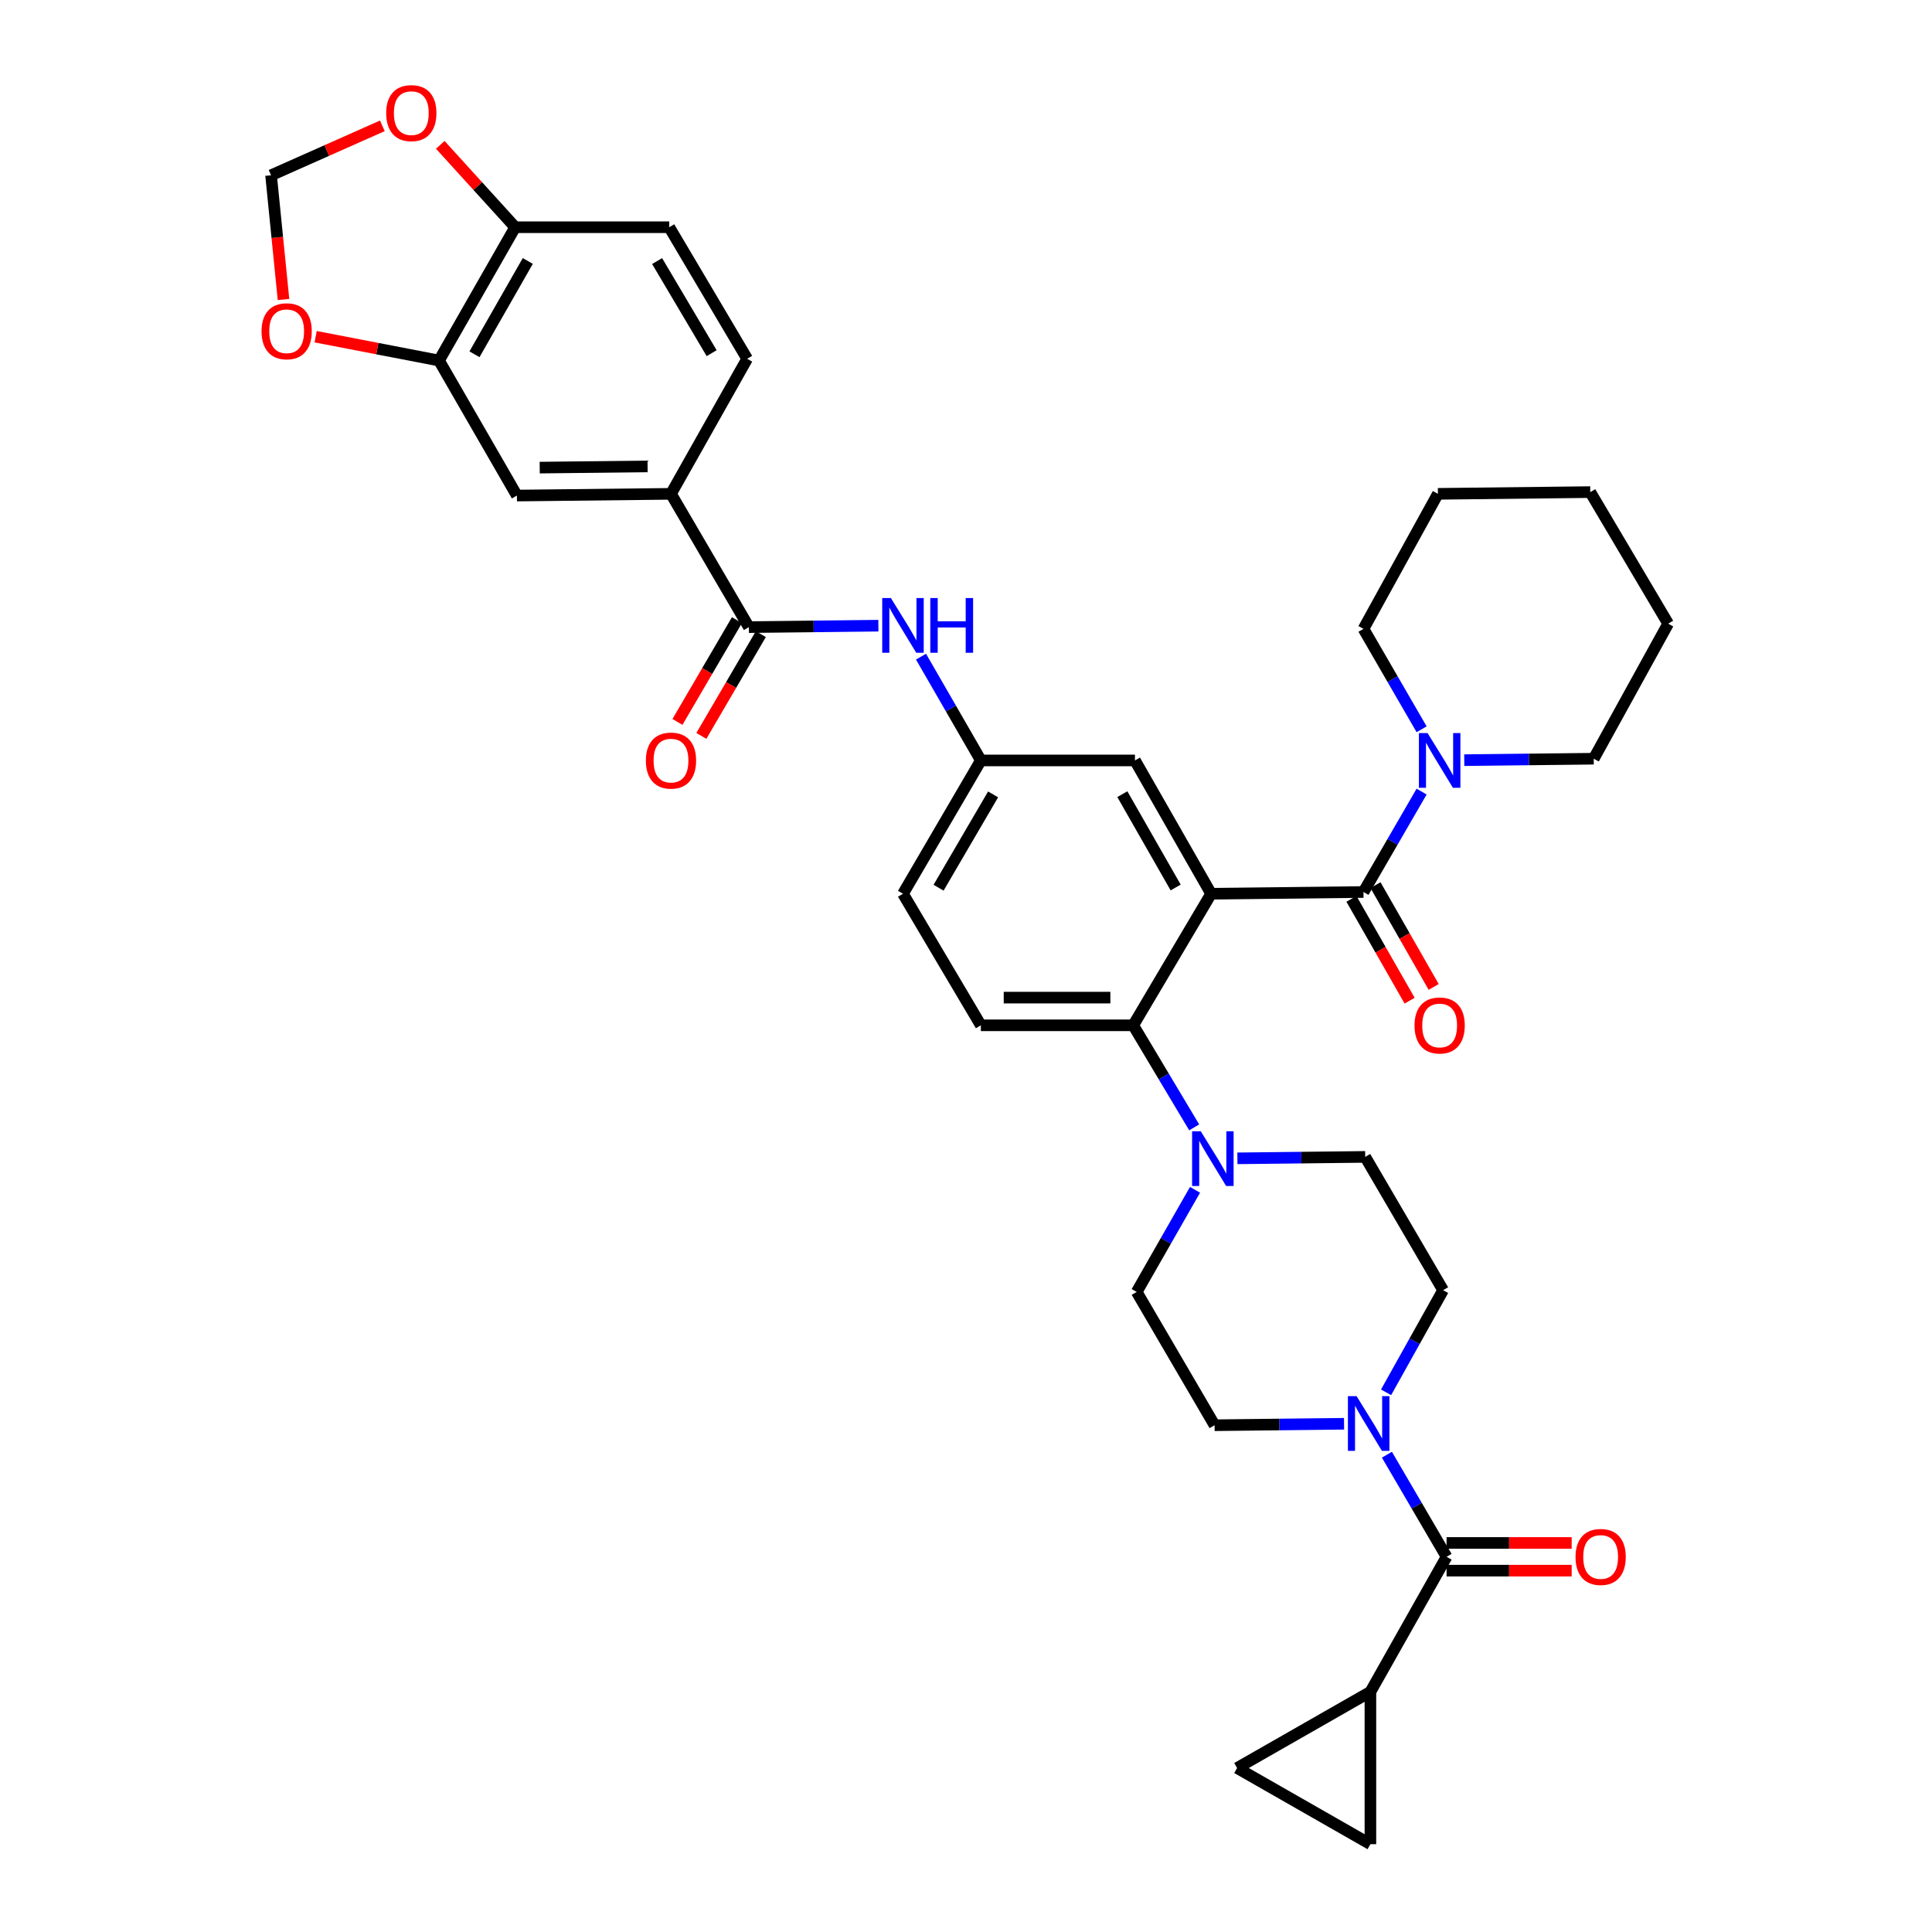 <?xml version='1.0' encoding='iso-8859-1'?>
<svg version='1.1' baseProfile='full'
              xmlns='http://www.w3.org/2000/svg'
                      xmlns:rdkit='http://www.rdkit.org/xml'
                      xmlns:xlink='http://www.w3.org/1999/xlink'
                  xml:space='preserve'
width='1000px' height='1000px' viewBox='0 0 1000 1000'>
<!-- END OF HEADER -->
<rect style='opacity:1.0;fill:#FFFFFF;stroke:none' width='1000' height='1000' x='0' y='0'> </rect>
<path class='bond-0' d='M 454.645,323.852 L 421.133,324.226' style='fill:none;fill-rule:evenodd;stroke:#0000FF;stroke-width:6px;stroke-linecap:butt;stroke-linejoin:miter;stroke-opacity:1' />
<path class='bond-0' d='M 421.133,324.226 L 387.622,324.601' style='fill:none;fill-rule:evenodd;stroke:#000000;stroke-width:6px;stroke-linecap:butt;stroke-linejoin:miter;stroke-opacity:1' />
<path class='bond-1' d='M 476.711,339.887 L 492.203,366.744' style='fill:none;fill-rule:evenodd;stroke:#0000FF;stroke-width:6px;stroke-linecap:butt;stroke-linejoin:miter;stroke-opacity:1' />
<path class='bond-1' d='M 492.203,366.744 L 507.696,393.601' style='fill:none;fill-rule:evenodd;stroke:#000000;stroke-width:6px;stroke-linecap:butt;stroke-linejoin:miter;stroke-opacity:1' />
<path class='bond-2' d='M 347.305,255.61 L 267.548,256.502' style='fill:none;fill-rule:evenodd;stroke:#000000;stroke-width:6px;stroke-linecap:butt;stroke-linejoin:miter;stroke-opacity:1' />
<path class='bond-2' d='M 335.181,241.411 L 279.351,242.035' style='fill:none;fill-rule:evenodd;stroke:#000000;stroke-width:6px;stroke-linecap:butt;stroke-linejoin:miter;stroke-opacity:1' />
<path class='bond-3' d='M 347.305,255.61 L 386.73,185.711' style='fill:none;fill-rule:evenodd;stroke:#000000;stroke-width:6px;stroke-linecap:butt;stroke-linejoin:miter;stroke-opacity:1' />
<path class='bond-4' d='M 347.305,255.61 L 387.622,324.601' style='fill:none;fill-rule:evenodd;stroke:#000000;stroke-width:6px;stroke-linecap:butt;stroke-linejoin:miter;stroke-opacity:1' />
<path class='bond-5' d='M 381.434,320.986 L 366.043,347.326' style='fill:none;fill-rule:evenodd;stroke:#000000;stroke-width:6px;stroke-linecap:butt;stroke-linejoin:miter;stroke-opacity:1' />
<path class='bond-5' d='M 366.043,347.326 L 350.652,373.667' style='fill:none;fill-rule:evenodd;stroke:#FF0000;stroke-width:6px;stroke-linecap:butt;stroke-linejoin:miter;stroke-opacity:1' />
<path class='bond-5' d='M 393.809,328.217 L 378.418,354.558' style='fill:none;fill-rule:evenodd;stroke:#000000;stroke-width:6px;stroke-linecap:butt;stroke-linejoin:miter;stroke-opacity:1' />
<path class='bond-5' d='M 378.418,354.558 L 363.027,380.898' style='fill:none;fill-rule:evenodd;stroke:#FF0000;stroke-width:6px;stroke-linecap:butt;stroke-linejoin:miter;stroke-opacity:1' />
<path class='bond-6' d='M 227.231,186.611 L 267.548,256.502' style='fill:none;fill-rule:evenodd;stroke:#000000;stroke-width:6px;stroke-linecap:butt;stroke-linejoin:miter;stroke-opacity:1' />
<path class='bond-7' d='M 227.231,186.611 L 195.306,180.444' style='fill:none;fill-rule:evenodd;stroke:#000000;stroke-width:6px;stroke-linecap:butt;stroke-linejoin:miter;stroke-opacity:1' />
<path class='bond-7' d='M 195.306,180.444 L 163.381,174.276' style='fill:none;fill-rule:evenodd;stroke:#FF0000;stroke-width:6px;stroke-linecap:butt;stroke-linejoin:miter;stroke-opacity:1' />
<path class='bond-8' d='M 227.231,186.611 L 266.656,117.611' style='fill:none;fill-rule:evenodd;stroke:#000000;stroke-width:6px;stroke-linecap:butt;stroke-linejoin:miter;stroke-opacity:1' />
<path class='bond-8' d='M 245.59,183.372 L 273.187,135.072' style='fill:none;fill-rule:evenodd;stroke:#000000;stroke-width:6px;stroke-linecap:butt;stroke-linejoin:miter;stroke-opacity:1' />
<path class='bond-9' d='M 709.319,875.688 L 640.319,915.121' style='fill:none;fill-rule:evenodd;stroke:#000000;stroke-width:6px;stroke-linecap:butt;stroke-linejoin:miter;stroke-opacity:1' />
<path class='bond-10' d='M 709.319,875.688 L 709.319,954.545' style='fill:none;fill-rule:evenodd;stroke:#000000;stroke-width:6px;stroke-linecap:butt;stroke-linejoin:miter;stroke-opacity:1' />
<path class='bond-11' d='M 709.319,875.688 L 748.743,805.797' style='fill:none;fill-rule:evenodd;stroke:#000000;stroke-width:6px;stroke-linecap:butt;stroke-linejoin:miter;stroke-opacity:1' />
<path class='bond-12' d='M 717.43,720.662 L 732.191,694.23' style='fill:none;fill-rule:evenodd;stroke:#0000FF;stroke-width:6px;stroke-linecap:butt;stroke-linejoin:miter;stroke-opacity:1' />
<path class='bond-12' d='M 732.191,694.23 L 746.952,667.798' style='fill:none;fill-rule:evenodd;stroke:#000000;stroke-width:6px;stroke-linecap:butt;stroke-linejoin:miter;stroke-opacity:1' />
<path class='bond-13' d='M 717.862,752.955 L 733.303,779.376' style='fill:none;fill-rule:evenodd;stroke:#0000FF;stroke-width:6px;stroke-linecap:butt;stroke-linejoin:miter;stroke-opacity:1' />
<path class='bond-13' d='M 733.303,779.376 L 748.743,805.797' style='fill:none;fill-rule:evenodd;stroke:#000000;stroke-width:6px;stroke-linecap:butt;stroke-linejoin:miter;stroke-opacity:1' />
<path class='bond-14' d='M 695.685,736.941 L 662.177,737.319' style='fill:none;fill-rule:evenodd;stroke:#0000FF;stroke-width:6px;stroke-linecap:butt;stroke-linejoin:miter;stroke-opacity:1' />
<path class='bond-14' d='M 662.177,737.319 L 628.669,737.697' style='fill:none;fill-rule:evenodd;stroke:#000000;stroke-width:6px;stroke-linecap:butt;stroke-linejoin:miter;stroke-opacity:1' />
<path class='bond-15' d='M 748.743,812.963 L 781.121,812.963' style='fill:none;fill-rule:evenodd;stroke:#000000;stroke-width:6px;stroke-linecap:butt;stroke-linejoin:miter;stroke-opacity:1' />
<path class='bond-15' d='M 781.121,812.963 L 813.499,812.963' style='fill:none;fill-rule:evenodd;stroke:#FF0000;stroke-width:6px;stroke-linecap:butt;stroke-linejoin:miter;stroke-opacity:1' />
<path class='bond-15' d='M 748.743,798.63 L 781.121,798.63' style='fill:none;fill-rule:evenodd;stroke:#000000;stroke-width:6px;stroke-linecap:butt;stroke-linejoin:miter;stroke-opacity:1' />
<path class='bond-15' d='M 781.121,798.63 L 813.499,798.63' style='fill:none;fill-rule:evenodd;stroke:#FF0000;stroke-width:6px;stroke-linecap:butt;stroke-linejoin:miter;stroke-opacity:1' />
<path class='bond-16' d='M 640.319,915.121 L 709.319,954.545' style='fill:none;fill-rule:evenodd;stroke:#000000;stroke-width:6px;stroke-linecap:butt;stroke-linejoin:miter;stroke-opacity:1' />
<path class='bond-17' d='M 746.952,667.798 L 706.627,598.807' style='fill:none;fill-rule:evenodd;stroke:#000000;stroke-width:6px;stroke-linecap:butt;stroke-linejoin:miter;stroke-opacity:1' />
<path class='bond-18' d='M 618.544,615.845 L 603.444,642.272' style='fill:none;fill-rule:evenodd;stroke:#0000FF;stroke-width:6px;stroke-linecap:butt;stroke-linejoin:miter;stroke-opacity:1' />
<path class='bond-18' d='M 603.444,642.272 L 588.345,668.698' style='fill:none;fill-rule:evenodd;stroke:#000000;stroke-width:6px;stroke-linecap:butt;stroke-linejoin:miter;stroke-opacity:1' />
<path class='bond-19' d='M 618.111,583.529 L 602.332,557.114' style='fill:none;fill-rule:evenodd;stroke:#0000FF;stroke-width:6px;stroke-linecap:butt;stroke-linejoin:miter;stroke-opacity:1' />
<path class='bond-19' d='M 602.332,557.114 L 586.553,530.699' style='fill:none;fill-rule:evenodd;stroke:#000000;stroke-width:6px;stroke-linecap:butt;stroke-linejoin:miter;stroke-opacity:1' />
<path class='bond-20' d='M 640.481,599.555 L 673.554,599.181' style='fill:none;fill-rule:evenodd;stroke:#0000FF;stroke-width:6px;stroke-linecap:butt;stroke-linejoin:miter;stroke-opacity:1' />
<path class='bond-20' d='M 673.554,599.181 L 706.627,598.807' style='fill:none;fill-rule:evenodd;stroke:#000000;stroke-width:6px;stroke-linecap:butt;stroke-linejoin:miter;stroke-opacity:1' />
<path class='bond-21' d='M 699.513,465.255 L 714.566,491.602' style='fill:none;fill-rule:evenodd;stroke:#000000;stroke-width:6px;stroke-linecap:butt;stroke-linejoin:miter;stroke-opacity:1' />
<path class='bond-21' d='M 714.566,491.602 L 729.62,517.948' style='fill:none;fill-rule:evenodd;stroke:#FF0000;stroke-width:6px;stroke-linecap:butt;stroke-linejoin:miter;stroke-opacity:1' />
<path class='bond-21' d='M 711.958,458.145 L 727.011,484.491' style='fill:none;fill-rule:evenodd;stroke:#000000;stroke-width:6px;stroke-linecap:butt;stroke-linejoin:miter;stroke-opacity:1' />
<path class='bond-21' d='M 727.011,484.491 L 742.065,510.837' style='fill:none;fill-rule:evenodd;stroke:#FF0000;stroke-width:6px;stroke-linecap:butt;stroke-linejoin:miter;stroke-opacity:1' />
<path class='bond-22' d='M 705.735,461.7 L 720.779,435.714' style='fill:none;fill-rule:evenodd;stroke:#000000;stroke-width:6px;stroke-linecap:butt;stroke-linejoin:miter;stroke-opacity:1' />
<path class='bond-22' d='M 720.779,435.714 L 735.823,409.728' style='fill:none;fill-rule:evenodd;stroke:#0000FF;stroke-width:6px;stroke-linecap:butt;stroke-linejoin:miter;stroke-opacity:1' />
<path class='bond-23' d='M 705.735,461.7 L 626.878,462.6' style='fill:none;fill-rule:evenodd;stroke:#000000;stroke-width:6px;stroke-linecap:butt;stroke-linejoin:miter;stroke-opacity:1' />
<path class='bond-24' d='M 757.894,393.458 L 791.402,393.083' style='fill:none;fill-rule:evenodd;stroke:#0000FF;stroke-width:6px;stroke-linecap:butt;stroke-linejoin:miter;stroke-opacity:1' />
<path class='bond-24' d='M 791.402,393.083 L 824.909,392.709' style='fill:none;fill-rule:evenodd;stroke:#000000;stroke-width:6px;stroke-linecap:butt;stroke-linejoin:miter;stroke-opacity:1' />
<path class='bond-25' d='M 735.823,377.473 L 720.779,351.487' style='fill:none;fill-rule:evenodd;stroke:#0000FF;stroke-width:6px;stroke-linecap:butt;stroke-linejoin:miter;stroke-opacity:1' />
<path class='bond-25' d='M 720.779,351.487 L 705.735,325.501' style='fill:none;fill-rule:evenodd;stroke:#000000;stroke-width:6px;stroke-linecap:butt;stroke-linejoin:miter;stroke-opacity:1' />
<path class='bond-26' d='M 705.735,325.501 L 744.26,255.61' style='fill:none;fill-rule:evenodd;stroke:#000000;stroke-width:6px;stroke-linecap:butt;stroke-linejoin:miter;stroke-opacity:1' />
<path class='bond-27' d='M 824.909,392.709 L 863.442,322.81' style='fill:none;fill-rule:evenodd;stroke:#000000;stroke-width:6px;stroke-linecap:butt;stroke-linejoin:miter;stroke-opacity:1' />
<path class='bond-28' d='M 626.878,462.6 L 587.453,393.601' style='fill:none;fill-rule:evenodd;stroke:#000000;stroke-width:6px;stroke-linecap:butt;stroke-linejoin:miter;stroke-opacity:1' />
<path class='bond-28' d='M 608.519,459.361 L 580.921,411.061' style='fill:none;fill-rule:evenodd;stroke:#000000;stroke-width:6px;stroke-linecap:butt;stroke-linejoin:miter;stroke-opacity:1' />
<path class='bond-29' d='M 626.878,462.6 L 586.553,530.699' style='fill:none;fill-rule:evenodd;stroke:#000000;stroke-width:6px;stroke-linecap:butt;stroke-linejoin:miter;stroke-opacity:1' />
<path class='bond-30' d='M 587.453,393.601 L 507.696,393.601' style='fill:none;fill-rule:evenodd;stroke:#000000;stroke-width:6px;stroke-linecap:butt;stroke-linejoin:miter;stroke-opacity:1' />
<path class='bond-31' d='M 586.553,530.699 L 507.696,530.699' style='fill:none;fill-rule:evenodd;stroke:#000000;stroke-width:6px;stroke-linecap:butt;stroke-linejoin:miter;stroke-opacity:1' />
<path class='bond-31' d='M 574.724,516.366 L 519.524,516.366' style='fill:none;fill-rule:evenodd;stroke:#000000;stroke-width:6px;stroke-linecap:butt;stroke-linejoin:miter;stroke-opacity:1' />
<path class='bond-32' d='M 507.696,393.601 L 467.379,462.6' style='fill:none;fill-rule:evenodd;stroke:#000000;stroke-width:6px;stroke-linecap:butt;stroke-linejoin:miter;stroke-opacity:1' />
<path class='bond-32' d='M 514.024,411.182 L 485.802,459.481' style='fill:none;fill-rule:evenodd;stroke:#000000;stroke-width:6px;stroke-linecap:butt;stroke-linejoin:miter;stroke-opacity:1' />
<path class='bond-33' d='M 507.696,530.699 L 467.379,462.6' style='fill:none;fill-rule:evenodd;stroke:#000000;stroke-width:6px;stroke-linecap:butt;stroke-linejoin:miter;stroke-opacity:1' />
<path class='bond-34' d='M 744.26,255.61 L 823.118,254.71' style='fill:none;fill-rule:evenodd;stroke:#000000;stroke-width:6px;stroke-linecap:butt;stroke-linejoin:miter;stroke-opacity:1' />
<path class='bond-35' d='M 863.442,322.81 L 823.118,254.71' style='fill:none;fill-rule:evenodd;stroke:#000000;stroke-width:6px;stroke-linecap:butt;stroke-linejoin:miter;stroke-opacity:1' />
<path class='bond-36' d='M 588.345,668.698 L 628.669,737.697' style='fill:none;fill-rule:evenodd;stroke:#000000;stroke-width:6px;stroke-linecap:butt;stroke-linejoin:miter;stroke-opacity:1' />
<path class='bond-37' d='M 266.656,117.611 L 346.405,117.611' style='fill:none;fill-rule:evenodd;stroke:#000000;stroke-width:6px;stroke-linecap:butt;stroke-linejoin:miter;stroke-opacity:1' />
<path class='bond-38' d='M 266.656,117.611 L 247.272,96.289' style='fill:none;fill-rule:evenodd;stroke:#000000;stroke-width:6px;stroke-linecap:butt;stroke-linejoin:miter;stroke-opacity:1' />
<path class='bond-38' d='M 247.272,96.289 L 227.888,74.968' style='fill:none;fill-rule:evenodd;stroke:#FF0000;stroke-width:6px;stroke-linecap:butt;stroke-linejoin:miter;stroke-opacity:1' />
<path class='bond-39' d='M 146.739,155.031 L 143.523,122.88' style='fill:none;fill-rule:evenodd;stroke:#FF0000;stroke-width:6px;stroke-linecap:butt;stroke-linejoin:miter;stroke-opacity:1' />
<path class='bond-39' d='M 143.523,122.88 L 140.307,90.728' style='fill:none;fill-rule:evenodd;stroke:#000000;stroke-width:6px;stroke-linecap:butt;stroke-linejoin:miter;stroke-opacity:1' />
<path class='bond-40' d='M 197.904,65.13 L 169.106,77.929' style='fill:none;fill-rule:evenodd;stroke:#FF0000;stroke-width:6px;stroke-linecap:butt;stroke-linejoin:miter;stroke-opacity:1' />
<path class='bond-40' d='M 169.106,77.929 L 140.307,90.728' style='fill:none;fill-rule:evenodd;stroke:#000000;stroke-width:6px;stroke-linecap:butt;stroke-linejoin:miter;stroke-opacity:1' />
<path class='bond-41' d='M 386.73,185.711 L 346.405,117.611' style='fill:none;fill-rule:evenodd;stroke:#000000;stroke-width:6px;stroke-linecap:butt;stroke-linejoin:miter;stroke-opacity:1' />
<path class='bond-41' d='M 368.348,182.799 L 340.121,135.129' style='fill:none;fill-rule:evenodd;stroke:#000000;stroke-width:6px;stroke-linecap:butt;stroke-linejoin:miter;stroke-opacity:1' />
<path  class='atom-0' d='M 461.119 309.549
L 470.399 324.549
Q 471.319 326.029, 472.799 328.709
Q 474.279 331.389, 474.359 331.549
L 474.359 309.549
L 478.119 309.549
L 478.119 337.869
L 474.239 337.869
L 464.279 321.469
Q 463.119 319.549, 461.879 317.349
Q 460.679 315.149, 460.319 314.469
L 460.319 337.869
L 456.639 337.869
L 456.639 309.549
L 461.119 309.549
' fill='#0000FF'/>
<path  class='atom-0' d='M 481.519 309.549
L 485.359 309.549
L 485.359 321.589
L 499.839 321.589
L 499.839 309.549
L 503.679 309.549
L 503.679 337.869
L 499.839 337.869
L 499.839 324.789
L 485.359 324.789
L 485.359 337.869
L 481.519 337.869
L 481.519 309.549
' fill='#0000FF'/>
<path  class='atom-3' d='M 334.305 393.681
Q 334.305 386.881, 337.665 383.081
Q 341.025 379.281, 347.305 379.281
Q 353.585 379.281, 356.945 383.081
Q 360.305 386.881, 360.305 393.681
Q 360.305 400.561, 356.905 404.481
Q 353.505 408.361, 347.305 408.361
Q 341.065 408.361, 337.665 404.481
Q 334.305 400.601, 334.305 393.681
M 347.305 405.161
Q 351.625 405.161, 353.945 402.281
Q 356.305 399.361, 356.305 393.681
Q 356.305 388.121, 353.945 385.321
Q 351.625 382.481, 347.305 382.481
Q 342.985 382.481, 340.625 385.281
Q 338.305 388.081, 338.305 393.681
Q 338.305 399.401, 340.625 402.281
Q 342.985 405.161, 347.305 405.161
' fill='#FF0000'/>
<path  class='atom-6' d='M 702.159 722.637
L 711.439 737.637
Q 712.359 739.117, 713.839 741.797
Q 715.319 744.477, 715.399 744.637
L 715.399 722.637
L 719.159 722.637
L 719.159 750.957
L 715.279 750.957
L 705.319 734.557
Q 704.159 732.637, 702.919 730.437
Q 701.719 728.237, 701.359 727.557
L 701.359 750.957
L 697.679 750.957
L 697.679 722.637
L 702.159 722.637
' fill='#0000FF'/>
<path  class='atom-8' d='M 815.493 805.877
Q 815.493 799.077, 818.853 795.277
Q 822.213 791.477, 828.493 791.477
Q 834.773 791.477, 838.133 795.277
Q 841.493 799.077, 841.493 805.877
Q 841.493 812.757, 838.093 816.677
Q 834.693 820.557, 828.493 820.557
Q 822.253 820.557, 818.853 816.677
Q 815.493 812.797, 815.493 805.877
M 828.493 817.357
Q 832.813 817.357, 835.133 814.477
Q 837.493 811.557, 837.493 805.877
Q 837.493 800.317, 835.133 797.517
Q 832.813 794.677, 828.493 794.677
Q 824.173 794.677, 821.813 797.477
Q 819.493 800.277, 819.493 805.877
Q 819.493 811.597, 821.813 814.477
Q 824.173 817.357, 828.493 817.357
' fill='#FF0000'/>
<path  class='atom-12' d='M 621.51 585.539
L 630.79 600.539
Q 631.71 602.019, 633.19 604.699
Q 634.67 607.379, 634.75 607.539
L 634.75 585.539
L 638.51 585.539
L 638.51 613.859
L 634.63 613.859
L 624.67 597.459
Q 623.51 595.539, 622.27 593.339
Q 621.07 591.139, 620.71 590.459
L 620.71 613.859
L 617.03 613.859
L 617.03 585.539
L 621.51 585.539
' fill='#0000FF'/>
<path  class='atom-15' d='M 732.16 530.779
Q 732.16 523.979, 735.52 520.179
Q 738.88 516.379, 745.16 516.379
Q 751.44 516.379, 754.8 520.179
Q 758.16 523.979, 758.16 530.779
Q 758.16 537.659, 754.76 541.579
Q 751.36 545.459, 745.16 545.459
Q 738.92 545.459, 735.52 541.579
Q 732.16 537.699, 732.16 530.779
M 745.16 542.259
Q 749.48 542.259, 751.8 539.379
Q 754.16 536.459, 754.16 530.779
Q 754.16 525.219, 751.8 522.419
Q 749.48 519.579, 745.16 519.579
Q 740.84 519.579, 738.48 522.379
Q 736.16 525.179, 736.16 530.779
Q 736.16 536.499, 738.48 539.379
Q 740.84 542.259, 745.16 542.259
' fill='#FF0000'/>
<path  class='atom-16' d='M 738.9 379.441
L 748.18 394.441
Q 749.1 395.921, 750.58 398.601
Q 752.06 401.281, 752.14 401.441
L 752.14 379.441
L 755.9 379.441
L 755.9 407.761
L 752.02 407.761
L 742.06 391.361
Q 740.9 389.441, 739.66 387.241
Q 738.46 385.041, 738.1 384.361
L 738.1 407.761
L 734.42 407.761
L 734.42 379.441
L 738.9 379.441
' fill='#0000FF'/>
<path  class='atom-32' d='M 135.374 171.457
Q 135.374 164.657, 138.734 160.857
Q 142.094 157.057, 148.374 157.057
Q 154.654 157.057, 158.014 160.857
Q 161.374 164.657, 161.374 171.457
Q 161.374 178.337, 157.974 182.257
Q 154.574 186.137, 148.374 186.137
Q 142.134 186.137, 138.734 182.257
Q 135.374 178.377, 135.374 171.457
M 148.374 182.937
Q 152.694 182.937, 155.014 180.057
Q 157.374 177.137, 157.374 171.457
Q 157.374 165.897, 155.014 163.097
Q 152.694 160.257, 148.374 160.257
Q 144.054 160.257, 141.694 163.057
Q 139.374 165.857, 139.374 171.457
Q 139.374 177.177, 141.694 180.057
Q 144.054 182.937, 148.374 182.937
' fill='#FF0000'/>
<path  class='atom-33' d='M 199.89 58.55
Q 199.89 51.75, 203.25 47.95
Q 206.61 44.15, 212.89 44.15
Q 219.17 44.15, 222.53 47.95
Q 225.89 51.75, 225.89 58.55
Q 225.89 65.43, 222.49 69.35
Q 219.09 73.23, 212.89 73.23
Q 206.65 73.23, 203.25 69.35
Q 199.89 65.47, 199.89 58.55
M 212.89 70.03
Q 217.21 70.03, 219.53 67.15
Q 221.89 64.23, 221.89 58.55
Q 221.89 52.99, 219.53 50.19
Q 217.21 47.35, 212.89 47.35
Q 208.57 47.35, 206.21 50.15
Q 203.89 52.95, 203.89 58.55
Q 203.89 64.27, 206.21 67.15
Q 208.57 70.03, 212.89 70.03
' fill='#FF0000'/>
</svg>
